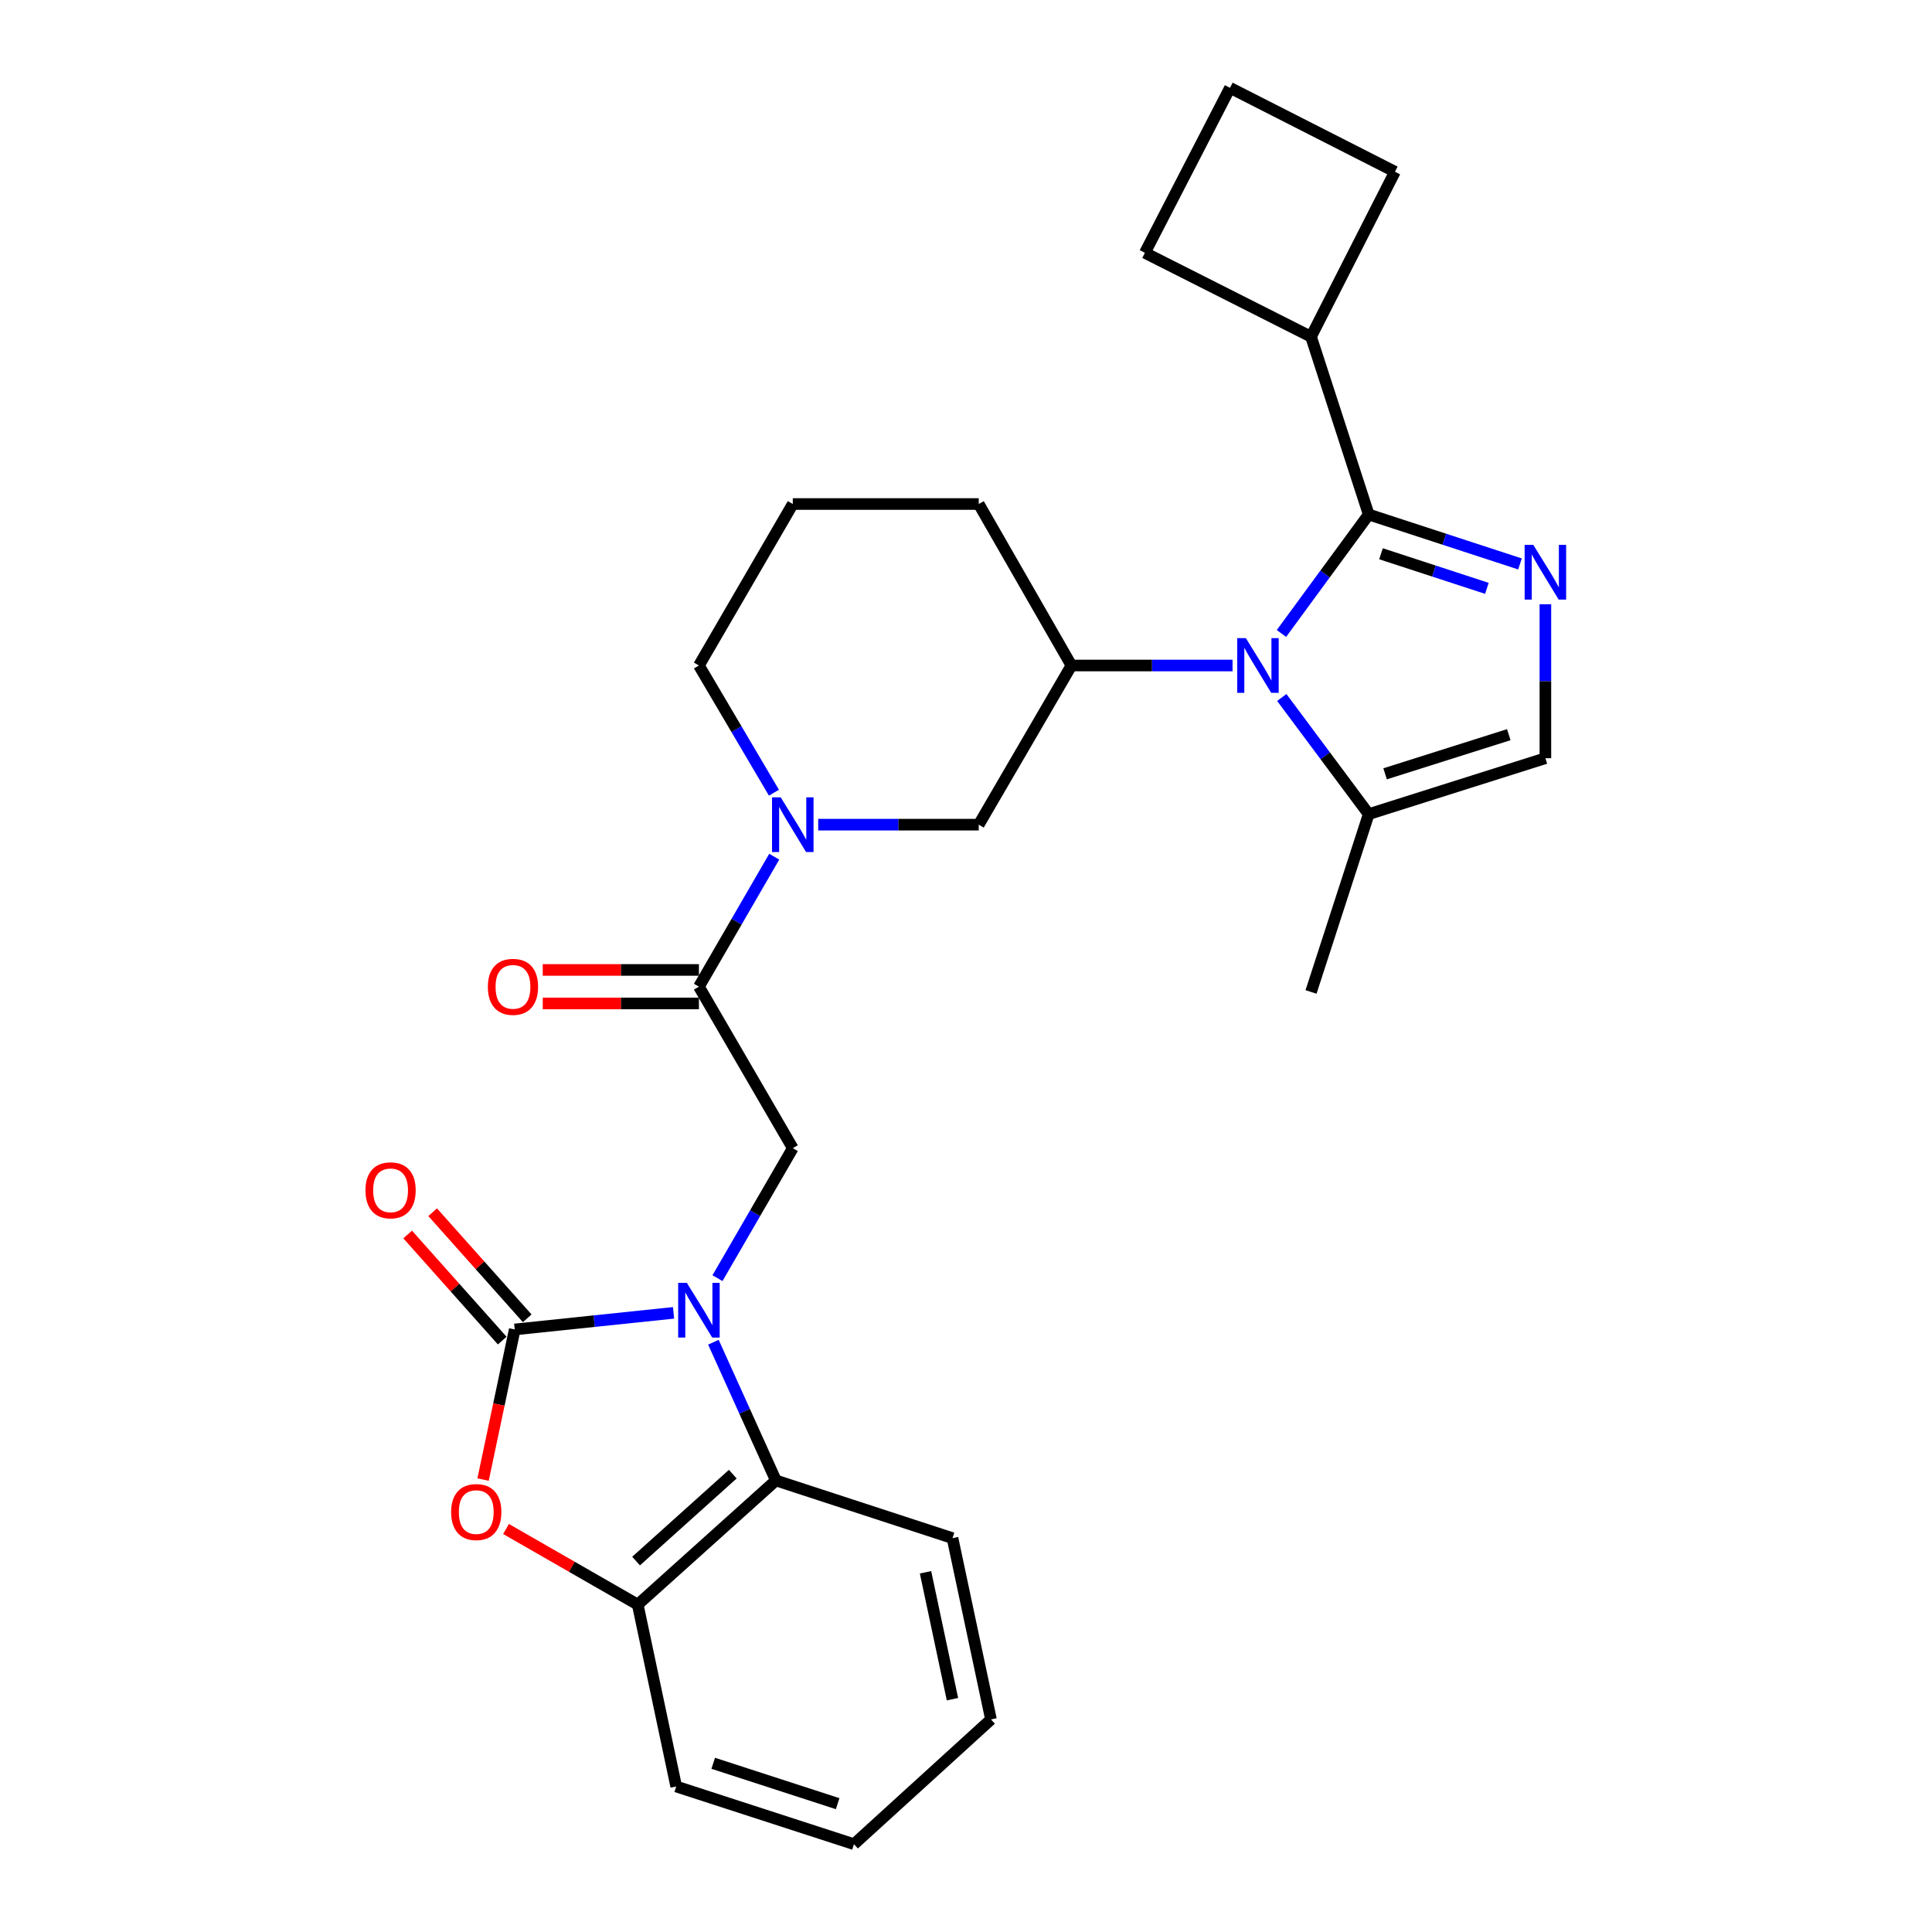 <?xml version='1.0' encoding='iso-8859-1'?>
<svg version='1.1' baseProfile='full'
              xmlns='http://www.w3.org/2000/svg'
                      xmlns:rdkit='http://www.rdkit.org/xml'
                      xmlns:xlink='http://www.w3.org/1999/xlink'
                  xml:space='preserve'
width='1000px' height='1000px' viewBox='0 0 1000 1000'>
<!-- END OF HEADER -->
<rect style='opacity:1.0;fill:#FFFFFF;stroke:none' width='1000' height='1000' x='0' y='0'> </rect>
<path class='bond-0' d='M 348.628,679.53 L 307.525,683.827' style='fill:none;fill-rule:evenodd;stroke:#0000FF;stroke-width:6px;stroke-linecap:butt;stroke-linejoin:miter;stroke-opacity:1' />
<path class='bond-0' d='M 307.525,683.827 L 266.422,688.124' style='fill:none;fill-rule:evenodd;stroke:#000000;stroke-width:6px;stroke-linecap:butt;stroke-linejoin:miter;stroke-opacity:1' />
<path class='bond-7' d='M 371.37,661.574 L 390.858,627.933' style='fill:none;fill-rule:evenodd;stroke:#0000FF;stroke-width:6px;stroke-linecap:butt;stroke-linejoin:miter;stroke-opacity:1' />
<path class='bond-7' d='M 390.858,627.933 L 410.345,594.293' style='fill:none;fill-rule:evenodd;stroke:#000000;stroke-width:6px;stroke-linecap:butt;stroke-linejoin:miter;stroke-opacity:1' />
<path class='bond-8' d='M 369.257,694.735 L 385.424,730.506' style='fill:none;fill-rule:evenodd;stroke:#0000FF;stroke-width:6px;stroke-linecap:butt;stroke-linejoin:miter;stroke-opacity:1' />
<path class='bond-8' d='M 385.424,730.506 L 401.592,766.277' style='fill:none;fill-rule:evenodd;stroke:#000000;stroke-width:6px;stroke-linecap:butt;stroke-linejoin:miter;stroke-opacity:1' />
<path class='bond-4' d='M 266.422,688.124 L 258.229,726.976' style='fill:none;fill-rule:evenodd;stroke:#000000;stroke-width:6px;stroke-linecap:butt;stroke-linejoin:miter;stroke-opacity:1' />
<path class='bond-4' d='M 258.229,726.976 L 250.036,765.828' style='fill:none;fill-rule:evenodd;stroke:#FF0000;stroke-width:6px;stroke-linecap:butt;stroke-linejoin:miter;stroke-opacity:1' />
<path class='bond-14' d='M 272.891,682.357 L 248.416,654.896' style='fill:none;fill-rule:evenodd;stroke:#000000;stroke-width:6px;stroke-linecap:butt;stroke-linejoin:miter;stroke-opacity:1' />
<path class='bond-14' d='M 248.416,654.896 L 223.94,627.435' style='fill:none;fill-rule:evenodd;stroke:#FF0000;stroke-width:6px;stroke-linecap:butt;stroke-linejoin:miter;stroke-opacity:1' />
<path class='bond-14' d='M 259.952,693.89 L 235.476,666.429' style='fill:none;fill-rule:evenodd;stroke:#000000;stroke-width:6px;stroke-linecap:butt;stroke-linejoin:miter;stroke-opacity:1' />
<path class='bond-14' d='M 235.476,666.429 L 211.001,638.968' style='fill:none;fill-rule:evenodd;stroke:#FF0000;stroke-width:6px;stroke-linecap:butt;stroke-linejoin:miter;stroke-opacity:1' />
<path class='bond-1' d='M 637.961,344.463 L 596.269,344.463' style='fill:none;fill-rule:evenodd;stroke:#0000FF;stroke-width:6px;stroke-linecap:butt;stroke-linejoin:miter;stroke-opacity:1' />
<path class='bond-1' d='M 596.269,344.463 L 554.577,344.463' style='fill:none;fill-rule:evenodd;stroke:#000000;stroke-width:6px;stroke-linecap:butt;stroke-linejoin:miter;stroke-opacity:1' />
<path class='bond-2' d='M 663.278,327.88 L 685.858,297.094' style='fill:none;fill-rule:evenodd;stroke:#0000FF;stroke-width:6px;stroke-linecap:butt;stroke-linejoin:miter;stroke-opacity:1' />
<path class='bond-2' d='M 685.858,297.094 L 708.439,266.309' style='fill:none;fill-rule:evenodd;stroke:#000000;stroke-width:6px;stroke-linecap:butt;stroke-linejoin:miter;stroke-opacity:1' />
<path class='bond-10' d='M 663.453,361.021 L 685.946,391.208' style='fill:none;fill-rule:evenodd;stroke:#0000FF;stroke-width:6px;stroke-linecap:butt;stroke-linejoin:miter;stroke-opacity:1' />
<path class='bond-10' d='M 685.946,391.208 L 708.439,421.394' style='fill:none;fill-rule:evenodd;stroke:#000000;stroke-width:6px;stroke-linecap:butt;stroke-linejoin:miter;stroke-opacity:1' />
<path class='bond-3' d='M 708.439,266.309 L 747.592,279.102' style='fill:none;fill-rule:evenodd;stroke:#000000;stroke-width:6px;stroke-linecap:butt;stroke-linejoin:miter;stroke-opacity:1' />
<path class='bond-3' d='M 747.592,279.102 L 786.746,291.895' style='fill:none;fill-rule:evenodd;stroke:#0000FF;stroke-width:6px;stroke-linecap:butt;stroke-linejoin:miter;stroke-opacity:1' />
<path class='bond-3' d='M 714.802,286.623 L 742.209,295.578' style='fill:none;fill-rule:evenodd;stroke:#000000;stroke-width:6px;stroke-linecap:butt;stroke-linejoin:miter;stroke-opacity:1' />
<path class='bond-3' d='M 742.209,295.578 L 769.617,304.533' style='fill:none;fill-rule:evenodd;stroke:#0000FF;stroke-width:6px;stroke-linecap:butt;stroke-linejoin:miter;stroke-opacity:1' />
<path class='bond-16' d='M 708.439,266.309 L 678.587,174.289' style='fill:none;fill-rule:evenodd;stroke:#000000;stroke-width:6px;stroke-linecap:butt;stroke-linejoin:miter;stroke-opacity:1' />
<path class='bond-31' d='M 799.891,312.756 L 799.891,352.602' style='fill:none;fill-rule:evenodd;stroke:#0000FF;stroke-width:6px;stroke-linecap:butt;stroke-linejoin:miter;stroke-opacity:1' />
<path class='bond-31' d='M 799.891,352.602 L 799.891,392.447' style='fill:none;fill-rule:evenodd;stroke:#000000;stroke-width:6px;stroke-linecap:butt;stroke-linejoin:miter;stroke-opacity:1' />
<path class='bond-28' d='M 261.917,791.405 L 296.005,810.971' style='fill:none;fill-rule:evenodd;stroke:#FF0000;stroke-width:6px;stroke-linecap:butt;stroke-linejoin:miter;stroke-opacity:1' />
<path class='bond-28' d='M 296.005,810.971 L 330.092,830.536' style='fill:none;fill-rule:evenodd;stroke:#000000;stroke-width:6px;stroke-linecap:butt;stroke-linejoin:miter;stroke-opacity:1' />
<path class='bond-5' d='M 400.739,443.427 L 381.252,477.068' style='fill:none;fill-rule:evenodd;stroke:#0000FF;stroke-width:6px;stroke-linecap:butt;stroke-linejoin:miter;stroke-opacity:1' />
<path class='bond-5' d='M 381.252,477.068 L 361.764,510.708' style='fill:none;fill-rule:evenodd;stroke:#000000;stroke-width:6px;stroke-linecap:butt;stroke-linejoin:miter;stroke-opacity:1' />
<path class='bond-13' d='M 423.492,426.844 L 465.042,426.844' style='fill:none;fill-rule:evenodd;stroke:#0000FF;stroke-width:6px;stroke-linecap:butt;stroke-linejoin:miter;stroke-opacity:1' />
<path class='bond-13' d='M 465.042,426.844 L 506.593,426.844' style='fill:none;fill-rule:evenodd;stroke:#000000;stroke-width:6px;stroke-linecap:butt;stroke-linejoin:miter;stroke-opacity:1' />
<path class='bond-17' d='M 400.585,410.293 L 381.175,377.378' style='fill:none;fill-rule:evenodd;stroke:#0000FF;stroke-width:6px;stroke-linecap:butt;stroke-linejoin:miter;stroke-opacity:1' />
<path class='bond-17' d='M 381.175,377.378 L 361.764,344.463' style='fill:none;fill-rule:evenodd;stroke:#000000;stroke-width:6px;stroke-linecap:butt;stroke-linejoin:miter;stroke-opacity:1' />
<path class='bond-6' d='M 361.764,510.708 L 410.345,594.293' style='fill:none;fill-rule:evenodd;stroke:#000000;stroke-width:6px;stroke-linecap:butt;stroke-linejoin:miter;stroke-opacity:1' />
<path class='bond-15' d='M 361.764,502.041 L 321.343,502.041' style='fill:none;fill-rule:evenodd;stroke:#000000;stroke-width:6px;stroke-linecap:butt;stroke-linejoin:miter;stroke-opacity:1' />
<path class='bond-15' d='M 321.343,502.041 L 280.923,502.041' style='fill:none;fill-rule:evenodd;stroke:#FF0000;stroke-width:6px;stroke-linecap:butt;stroke-linejoin:miter;stroke-opacity:1' />
<path class='bond-15' d='M 361.764,519.375 L 321.343,519.375' style='fill:none;fill-rule:evenodd;stroke:#000000;stroke-width:6px;stroke-linecap:butt;stroke-linejoin:miter;stroke-opacity:1' />
<path class='bond-15' d='M 321.343,519.375 L 280.923,519.375' style='fill:none;fill-rule:evenodd;stroke:#FF0000;stroke-width:6px;stroke-linecap:butt;stroke-linejoin:miter;stroke-opacity:1' />
<path class='bond-12' d='M 401.592,766.277 L 330.092,830.536' style='fill:none;fill-rule:evenodd;stroke:#000000;stroke-width:6px;stroke-linecap:butt;stroke-linejoin:miter;stroke-opacity:1' />
<path class='bond-12' d='M 379.281,763.024 L 329.231,808.005' style='fill:none;fill-rule:evenodd;stroke:#000000;stroke-width:6px;stroke-linecap:butt;stroke-linejoin:miter;stroke-opacity:1' />
<path class='bond-19' d='M 401.592,766.277 L 493.015,796.139' style='fill:none;fill-rule:evenodd;stroke:#000000;stroke-width:6px;stroke-linecap:butt;stroke-linejoin:miter;stroke-opacity:1' />
<path class='bond-9' d='M 554.577,344.463 L 506.593,426.844' style='fill:none;fill-rule:evenodd;stroke:#000000;stroke-width:6px;stroke-linecap:butt;stroke-linejoin:miter;stroke-opacity:1' />
<path class='bond-30' d='M 554.577,344.463 L 506.593,260.878' style='fill:none;fill-rule:evenodd;stroke:#000000;stroke-width:6px;stroke-linecap:butt;stroke-linejoin:miter;stroke-opacity:1' />
<path class='bond-11' d='M 708.439,421.394 L 799.891,392.447' style='fill:none;fill-rule:evenodd;stroke:#000000;stroke-width:6px;stroke-linecap:butt;stroke-linejoin:miter;stroke-opacity:1' />
<path class='bond-11' d='M 716.926,400.526 L 780.943,380.264' style='fill:none;fill-rule:evenodd;stroke:#000000;stroke-width:6px;stroke-linecap:butt;stroke-linejoin:miter;stroke-opacity:1' />
<path class='bond-21' d='M 708.439,421.394 L 678.587,513.433' style='fill:none;fill-rule:evenodd;stroke:#000000;stroke-width:6px;stroke-linecap:butt;stroke-linejoin:miter;stroke-opacity:1' />
<path class='bond-20' d='M 330.092,830.536 L 350.006,924.684' style='fill:none;fill-rule:evenodd;stroke:#000000;stroke-width:6px;stroke-linecap:butt;stroke-linejoin:miter;stroke-opacity:1' />
<path class='bond-24' d='M 678.587,174.289 L 592.585,130.85' style='fill:none;fill-rule:evenodd;stroke:#000000;stroke-width:6px;stroke-linecap:butt;stroke-linejoin:miter;stroke-opacity:1' />
<path class='bond-25' d='M 678.587,174.289 L 722.026,88.894' style='fill:none;fill-rule:evenodd;stroke:#000000;stroke-width:6px;stroke-linecap:butt;stroke-linejoin:miter;stroke-opacity:1' />
<path class='bond-22' d='M 361.764,344.463 L 410.345,260.878' style='fill:none;fill-rule:evenodd;stroke:#000000;stroke-width:6px;stroke-linecap:butt;stroke-linejoin:miter;stroke-opacity:1' />
<path class='bond-18' d='M 506.593,260.878 L 410.345,260.878' style='fill:none;fill-rule:evenodd;stroke:#000000;stroke-width:6px;stroke-linecap:butt;stroke-linejoin:miter;stroke-opacity:1' />
<path class='bond-26' d='M 493.015,796.139 L 512.929,889.969' style='fill:none;fill-rule:evenodd;stroke:#000000;stroke-width:6px;stroke-linecap:butt;stroke-linejoin:miter;stroke-opacity:1' />
<path class='bond-26' d='M 479.047,813.812 L 492.987,879.493' style='fill:none;fill-rule:evenodd;stroke:#000000;stroke-width:6px;stroke-linecap:butt;stroke-linejoin:miter;stroke-opacity:1' />
<path class='bond-29' d='M 350.006,924.684 L 442.017,954.545' style='fill:none;fill-rule:evenodd;stroke:#000000;stroke-width:6px;stroke-linecap:butt;stroke-linejoin:miter;stroke-opacity:1' />
<path class='bond-29' d='M 369.159,912.677 L 433.566,933.58' style='fill:none;fill-rule:evenodd;stroke:#000000;stroke-width:6px;stroke-linecap:butt;stroke-linejoin:miter;stroke-opacity:1' />
<path class='bond-23' d='M 636.65,45.455 L 722.026,88.894' style='fill:none;fill-rule:evenodd;stroke:#000000;stroke-width:6px;stroke-linecap:butt;stroke-linejoin:miter;stroke-opacity:1' />
<path class='bond-32' d='M 636.65,45.455 L 592.585,130.85' style='fill:none;fill-rule:evenodd;stroke:#000000;stroke-width:6px;stroke-linecap:butt;stroke-linejoin:miter;stroke-opacity:1' />
<path class='bond-27' d='M 512.929,889.969 L 442.017,954.545' style='fill:none;fill-rule:evenodd;stroke:#000000;stroke-width:6px;stroke-linecap:butt;stroke-linejoin:miter;stroke-opacity:1' />
<path  class='atom-0' d='M 355.504 663.997
L 364.784 678.997
Q 365.704 680.477, 367.184 683.157
Q 368.664 685.837, 368.744 685.997
L 368.744 663.997
L 372.504 663.997
L 372.504 692.317
L 368.624 692.317
L 358.664 675.917
Q 357.504 673.997, 356.264 671.797
Q 355.064 669.597, 354.704 668.917
L 354.704 692.317
L 351.024 692.317
L 351.024 663.997
L 355.504 663.997
' fill='#0000FF'/>
<path  class='atom-2' d='M 644.854 330.303
L 654.134 345.303
Q 655.054 346.783, 656.534 349.463
Q 658.014 352.143, 658.094 352.303
L 658.094 330.303
L 661.854 330.303
L 661.854 358.623
L 657.974 358.623
L 648.014 342.223
Q 646.854 340.303, 645.614 338.103
Q 644.414 335.903, 644.054 335.223
L 644.054 358.623
L 640.374 358.623
L 640.374 330.303
L 644.854 330.303
' fill='#0000FF'/>
<path  class='atom-4' d='M 793.631 282.03
L 802.911 297.03
Q 803.831 298.51, 805.311 301.19
Q 806.791 303.87, 806.871 304.03
L 806.871 282.03
L 810.631 282.03
L 810.631 310.35
L 806.751 310.35
L 796.791 293.95
Q 795.631 292.03, 794.391 289.83
Q 793.191 287.63, 792.831 286.95
L 792.831 310.35
L 789.151 310.35
L 789.151 282.03
L 793.631 282.03
' fill='#0000FF'/>
<path  class='atom-5' d='M 233.508 782.641
Q 233.508 775.841, 236.868 772.041
Q 240.228 768.241, 246.508 768.241
Q 252.788 768.241, 256.148 772.041
Q 259.508 775.841, 259.508 782.641
Q 259.508 789.521, 256.108 793.441
Q 252.708 797.321, 246.508 797.321
Q 240.268 797.321, 236.868 793.441
Q 233.508 789.561, 233.508 782.641
M 246.508 794.121
Q 250.828 794.121, 253.148 791.241
Q 255.508 788.321, 255.508 782.641
Q 255.508 777.081, 253.148 774.281
Q 250.828 771.441, 246.508 771.441
Q 242.188 771.441, 239.828 774.241
Q 237.508 777.041, 237.508 782.641
Q 237.508 788.361, 239.828 791.241
Q 242.188 794.121, 246.508 794.121
' fill='#FF0000'/>
<path  class='atom-6' d='M 404.085 412.684
L 413.365 427.684
Q 414.285 429.164, 415.765 431.844
Q 417.245 434.524, 417.325 434.684
L 417.325 412.684
L 421.085 412.684
L 421.085 441.004
L 417.205 441.004
L 407.245 424.604
Q 406.085 422.684, 404.845 420.484
Q 403.645 418.284, 403.285 417.604
L 403.285 441.004
L 399.605 441.004
L 399.605 412.684
L 404.085 412.684
' fill='#0000FF'/>
<path  class='atom-15' d='M 189.163 616.107
Q 189.163 609.307, 192.523 605.507
Q 195.883 601.707, 202.163 601.707
Q 208.443 601.707, 211.803 605.507
Q 215.163 609.307, 215.163 616.107
Q 215.163 622.987, 211.763 626.907
Q 208.363 630.787, 202.163 630.787
Q 195.923 630.787, 192.523 626.907
Q 189.163 623.027, 189.163 616.107
M 202.163 627.587
Q 206.483 627.587, 208.803 624.707
Q 211.163 621.787, 211.163 616.107
Q 211.163 610.547, 208.803 607.747
Q 206.483 604.907, 202.163 604.907
Q 197.843 604.907, 195.483 607.707
Q 193.163 610.507, 193.163 616.107
Q 193.163 621.827, 195.483 624.707
Q 197.843 627.587, 202.163 627.587
' fill='#FF0000'/>
<path  class='atom-16' d='M 252.516 510.788
Q 252.516 503.988, 255.876 500.188
Q 259.236 496.388, 265.516 496.388
Q 271.796 496.388, 275.156 500.188
Q 278.516 503.988, 278.516 510.788
Q 278.516 517.668, 275.116 521.588
Q 271.716 525.468, 265.516 525.468
Q 259.276 525.468, 255.876 521.588
Q 252.516 517.708, 252.516 510.788
M 265.516 522.268
Q 269.836 522.268, 272.156 519.388
Q 274.516 516.468, 274.516 510.788
Q 274.516 505.228, 272.156 502.428
Q 269.836 499.588, 265.516 499.588
Q 261.196 499.588, 258.836 502.388
Q 256.516 505.188, 256.516 510.788
Q 256.516 516.508, 258.836 519.388
Q 261.196 522.268, 265.516 522.268
' fill='#FF0000'/>
</svg>
